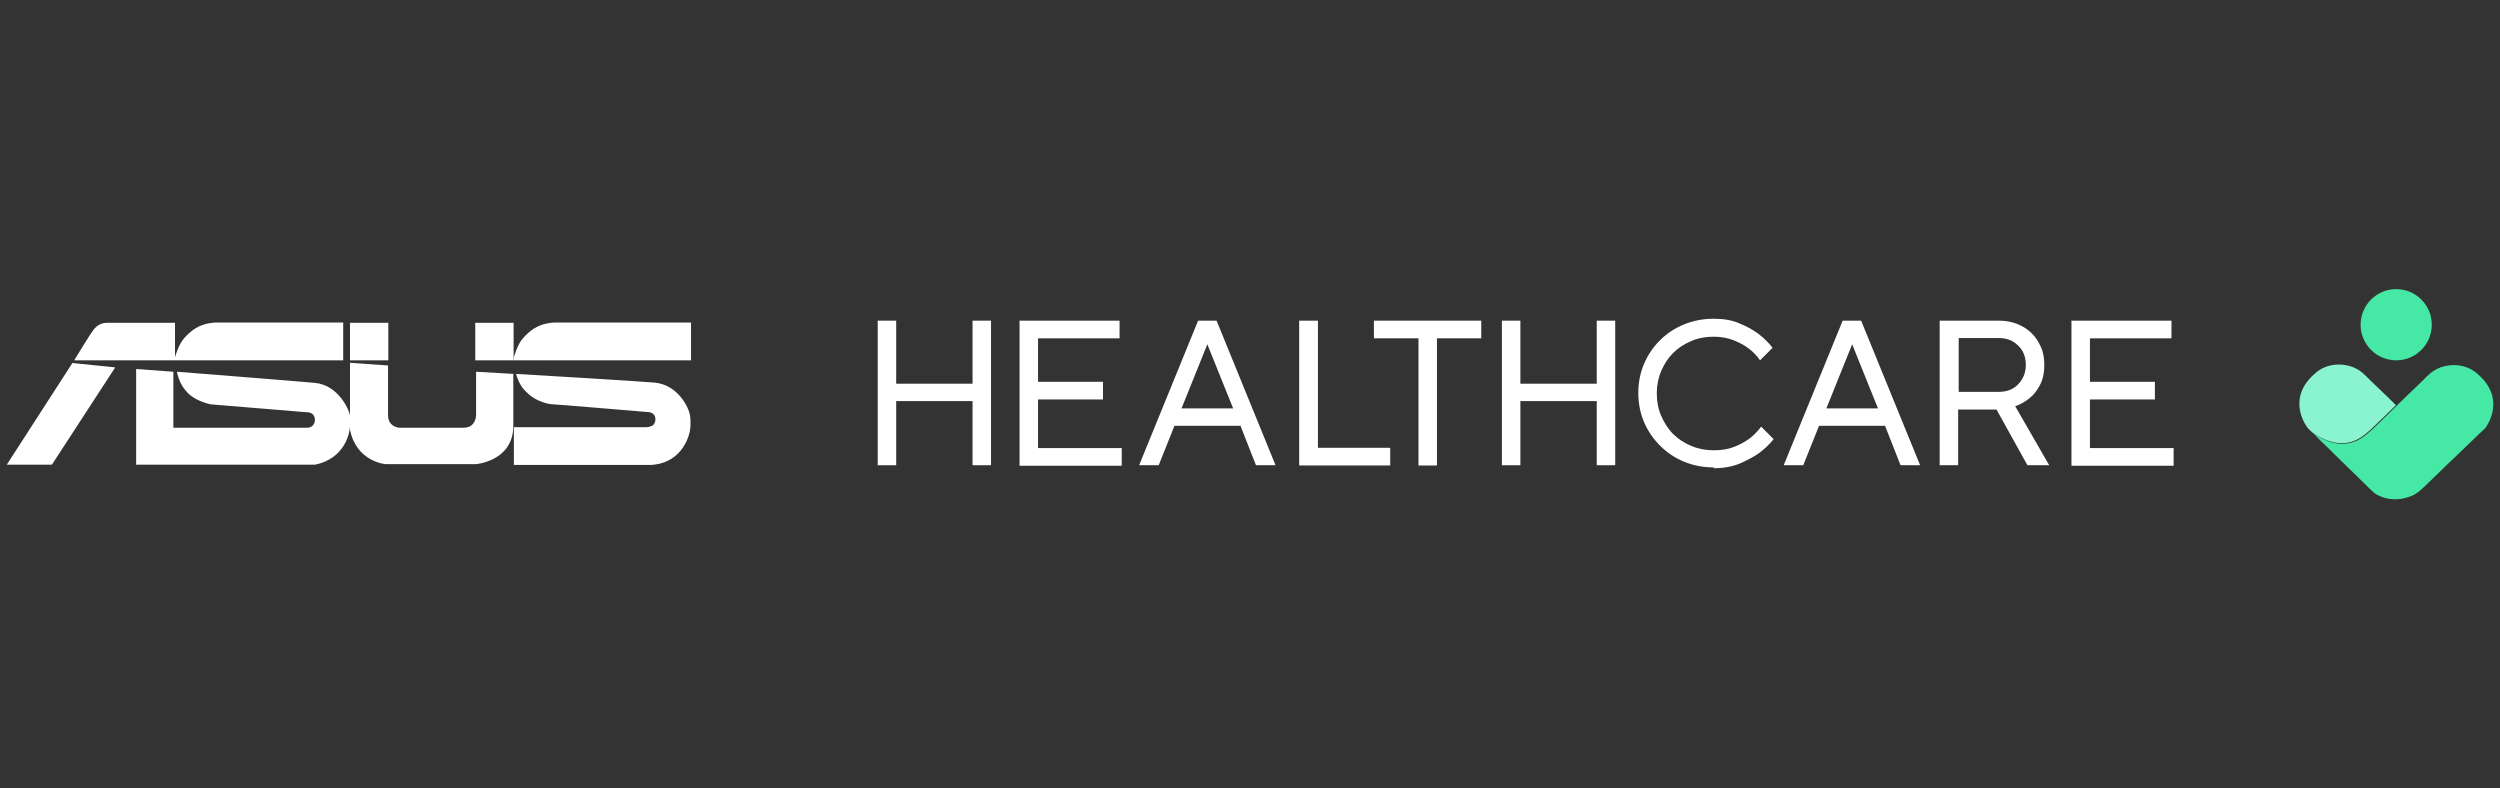 <?xml version="1.0" encoding="UTF-8"?>
<svg id="_圖層_1" data-name="圖層 1" xmlns="http://www.w3.org/2000/svg" viewBox="0 0 92 29">
  <rect x="0" y="0" width="92" height="29" fill="#333333" stroke="none"/>
  <defs>
    <style>
      .cls-1 {
        fill: #8af3d0;
      }

      .cls-1, .cls-2, .cls-3 {
        stroke-width: 0px;
      }

      .cls-2 {
        fill: #46e8a6;
      }

      .cls-3 {
        fill: #fff;
      }
    </style>
  </defs>
  <g>
    <path class="cls-3" d="M2.67,13.35L.25,17.1h1.66l2.33-3.58s-1.56-.16-1.56-.16ZM12.63,13.26v-1.39h-4.71c-.64.04-.92.34-1.13.56-.22.23-.35.72-.35.72v-1.27h-2.5c-.19,0-.37.08-.5.26-.14.18-.71,1.12-.71,1.12h9.9,0ZM25.43,13.26v-1.39h-5.04c-.64.04-.92.34-1.13.56-.22.23-.35.72-.35.72v.11h6.52ZM14.29,11.88h-1.41v1.38h1.41v-1.38ZM18.9,11.88h-1.41v1.38h1.41v-1.38ZM18.9,13.76l-1.38-.08v1.6s0,.46-.46.46h-2.38s-.4-.03-.4-.46v-1.83l-1.4-.1v2.46c.23,1.18,1.3,1.27,1.3,1.27,0,0,.11,0,.13,0h3.21s1.37-.11,1.37-1.41v-1.93h0ZM5.01,17.1h6.58c1.15-.23,1.27-1.26,1.27-1.26.05-.31.02-.55.02-.55-.03-.21-.43-1.12-1.29-1.2-.51-.05-5.08-.41-5.08-.41.09.45.3.68.43.81.32.3.82.39.82.39.12.01,3.52.29,3.52.29.11,0,.31.03.31.3,0,.03-.03.27-.29.27h-4.92v-2.06l-1.37-.1v3.52h0ZM18.91,17.11h5.04c1.26-.07,1.44-1.26,1.44-1.26.05-.31,0-.57,0-.57-.04-.28-.44-1.12-1.3-1.2-.51-.05-5.1-.32-5.1-.32.14.47.32.61.46.74.32.3.79.37.79.37.12,0,3.55.29,3.55.29.11,0,.33.02.33.28,0,.08-.04.16-.09.21,0,0-.12.07-.23.07h-4.89v1.38s0,0,0,0Z"/>
    <g>
      <path class="cls-3" d="M32.3,11.8h.68v2.32h2.81v-2.32h.68v5.32h-.68v-2.36h-2.81v2.36h-.68v-5.32Z"/>
      <path class="cls-3" d="M37.51,11.8h3.69v.65h-3v1.6h2.39v.65h-2.39v1.79h3.08v.65h-3.76v-5.32Z"/>
      <path class="cls-3" d="M44.09,11.8h.68l2.17,5.32h-.72l-.57-1.45h-2.43l-.58,1.45h-.72s2.17-5.32,2.17-5.32ZM45.38,15.03l-.95-2.36-.95,2.36h1.9,0Z"/>
      <path class="cls-3" d="M47.82,11.8h.68v4.68h2.66v.65h-3.35v-5.32h0Z"/>
      <path class="cls-3" d="M52.19,12.45h-1.63v-.65h3.95v.65h-1.63v4.68h-.68v-4.68h0Z"/>
      <path class="cls-3" d="M55.27,11.8h.68v2.32h2.81v-2.32h.68v5.32h-.68v-2.36h-2.81v2.36h-.68v-5.32Z"/>
      <path class="cls-3" d="M63.06,17.2c-.39,0-.75-.07-1.09-.21s-.63-.34-.88-.59c-.25-.25-.45-.54-.59-.87s-.21-.69-.21-1.07.07-.74.21-1.07c.14-.33.34-.62.59-.87.25-.25.54-.44.88-.58s.7-.21,1.09-.21c.37,0,.68.05.95.17.27.11.49.23.68.37.21.16.39.33.54.53l-.46.46c-.11-.16-.24-.3-.41-.43-.14-.11-.32-.21-.54-.3-.22-.09-.47-.14-.76-.14s-.57.05-.82.16c-.26.11-.48.25-.67.44s-.33.41-.44.67c-.11.26-.16.53-.16.82s.05.57.16.82.25.48.44.67.41.33.67.44c.26.11.53.16.82.16s.55-.04.77-.13c.22-.09.4-.19.55-.3.17-.13.31-.28.43-.44l.46.46c-.16.2-.34.37-.56.53-.19.13-.42.25-.69.37-.27.11-.59.17-.95.17h0Z"/>
      <path class="cls-3" d="M67.81,11.8h.68l2.17,5.32h-.72l-.57-1.45h-2.43l-.58,1.45h-.72l2.17-5.32h0ZM69.11,15.03l-.95-2.36-.95,2.36h1.9Z"/>
      <path class="cls-3" d="M71.39,11.8h2.16c.25,0,.47.04.68.12.2.08.38.19.53.34.15.14.26.32.35.52s.12.42.12.66c0,.3-.06.55-.17.75-.11.2-.23.35-.37.46-.16.13-.33.23-.53.3l1.25,2.17h-.8l-1.14-2.05h-1.41v2.05h-.68v-5.32h0ZM73.56,14.42c.29,0,.53-.09.71-.28s.28-.42.28-.71-.09-.53-.28-.71c-.19-.19-.42-.28-.71-.28h-1.48v1.98h1.48Z"/>
      <path class="cls-3" d="M76.22,11.8h3.69v.65h-3v1.6h2.39v.65h-2.39v1.79h3.08v.65h-3.76v-5.32Z"/>
    </g>
  </g>
  <g>
    <circle class="cls-2" cx="88.18" cy="11.95" r="1.31"/>
    <path class="cls-2" d="M85.08,15.9c.09.09.18.17.26.26.21.2.41.4.62.61.24.23.47.46.71.69l.54.53c.09.09.17.17.29.23.14.07.29.12.44.14.17.02.34.02.51-.02.1-.02.2-.05.3-.09.23-.1.4-.28.58-.45.21-.21.43-.41.64-.62.24-.23.48-.46.72-.69.19-.18.38-.37.57-.55.06-.06.14-.12.2-.19,0,0,.8-1.01-.24-1.95-.13-.12-.27-.22-.44-.28-.39-.15-.88-.1-1.23.13-.17.11-.3.27-.44.4-.16.15-.31.3-.47.45-.46.44-.9.89-1.36,1.32-.24.22-.52.44-.85.49-.48.09-.95-.11-1.33-.39h0Z"/>
    <path class="cls-1" d="M85.15,13.78c.13-.12.27-.22.44-.28.39-.15.88-.1,1.23.13.17.11.3.27.44.4.16.15.31.3.47.45.15.14.29.28.44.43-.31.3-.61.6-.92.89-.24.22-.52.44-.85.49-.47.08-.93-.11-1.3-.37-.06-.06-.14-.12-.19-.19,0,0-.8-1.01.24-1.95h0Z"/>
  </g>
</svg>